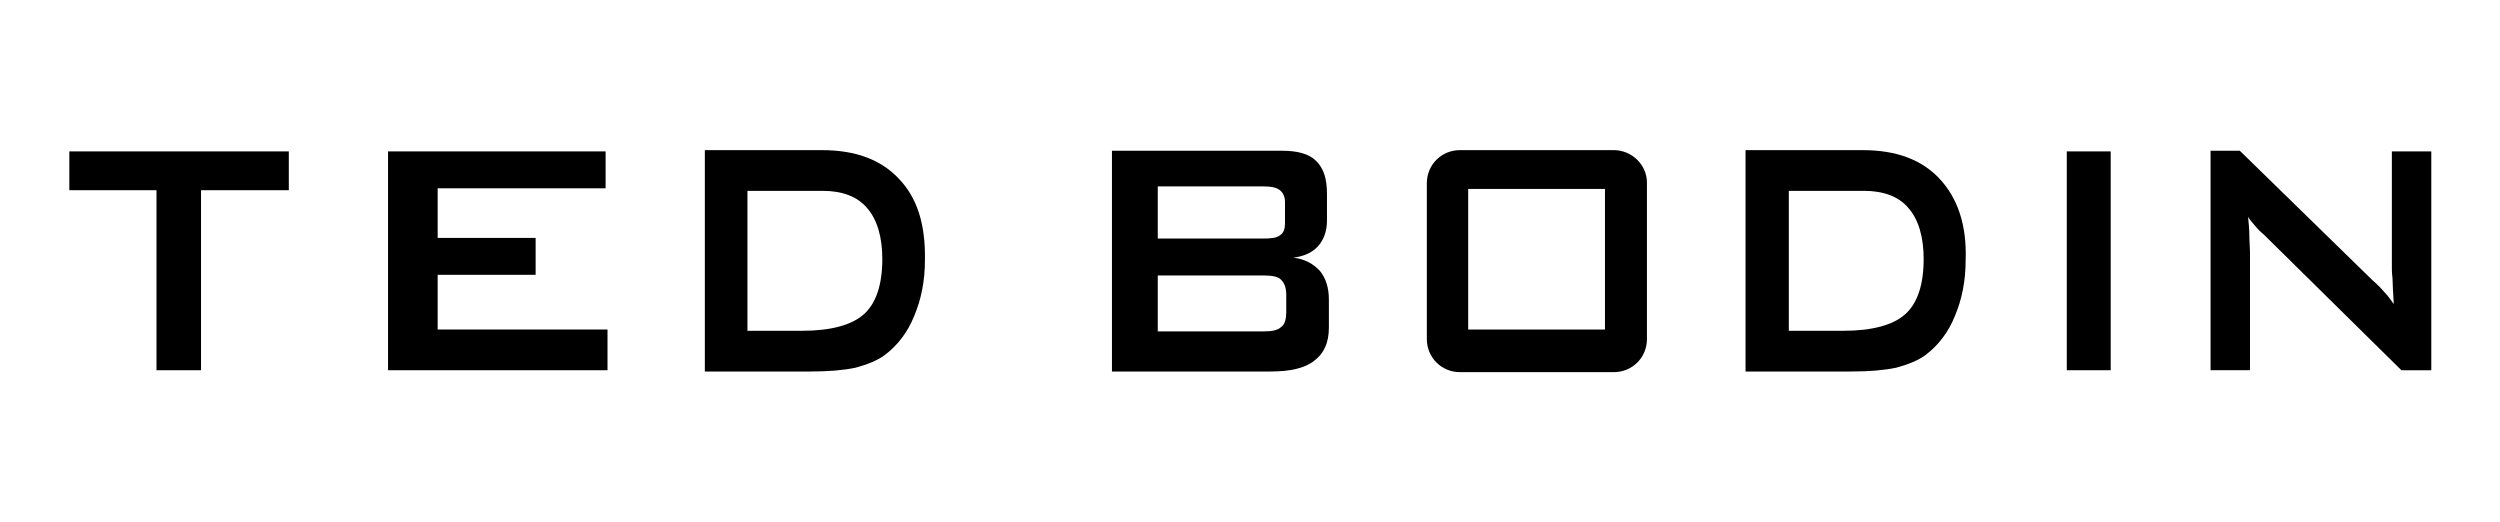 <?xml version="1.0" encoding="utf-8"?>
<!-- Generator: Adobe Illustrator 25.2.0, SVG Export Plug-In . SVG Version: 6.00 Build 0)  -->
<svg version="1.1" id="Capa_1" xmlns="http://www.w3.org/2000/svg" xmlns:xlink="http://www.w3.org/1999/xlink" x="0px" y="0px"
	 viewBox="0 0 393 82" style="enable-background:new 0 0 393 82;" xml:space="preserve">
<g>
	<polygon points="10.9,29.9 24.6,29.9 24.6,58.2 31.6,58.2 31.6,29.9 45.4,29.9 45.4,23.8 10.9,23.8 	"/>
	<polygon points="68.8,43.2 68.8,43.2 84.2,43.2 84.2,37.4 68.8,37.4 68.8,29.6 95.2,29.6 95.2,23.8 61,23.8 61,58.2 95.5,58.2 
		95.5,51.8 68.8,51.8 	"/>
	<g>
		<path d="M141.3,28.1c-2.8-3-6.8-4.5-12.1-4.5h-18.4v34.8h16.6c2.9,0,5.2-0.2,7.1-0.6c1.8-0.5,3.4-1.1,4.6-2c2-1.5,3.6-3.6,4.6-6.1
			c1.1-2.6,1.7-5.5,1.7-8.8C145.5,35.3,144.2,31.1,141.3,28.1z M135.8,49.4c-1.9,1.7-5.2,2.6-9.7,2.6h-8.6V30h11.8
			c3.1,0,5.5,0.9,7,2.7c1.6,1.8,2.4,4.6,2.4,8C138.7,44.8,137.7,47.7,135.8,49.4z"/>
	</g>
	<g>
		<path d="M207.5,42.6c-1-1.1-2.4-1.9-4.2-2.1c1.7-0.2,3-0.8,3.9-1.8c0.9-1,1.4-2.4,1.4-4v-4.2c0-2.4-0.5-4-1.7-5.2
			c-1.1-1.1-2.9-1.6-5.3-1.6h-26.8v34.7h24.9c3.1,0,5.4-0.5,6.9-1.7c1.5-1.1,2.3-2.8,2.3-5.2v-4.4C208.9,45.2,208.4,43.7,207.5,42.6
			z M182,29.3h16.6c1.3,0,2.1,0.2,2.6,0.6s0.8,1,0.8,1.9v3.3c0,0.9-0.2,1.5-0.8,1.9c-0.5,0.4-1.4,0.5-2.6,0.5H182V29.3z M202.2,49
			c0,1.1-0.2,2-0.8,2.4c-0.5,0.5-1.4,0.7-2.8,0.7H182v-8.8h16.6c1.4,0,2.4,0.2,2.8,0.7c0.5,0.5,0.8,1.2,0.8,2.4V49z"/>
	</g>
	<polygon points="324.9,58.2 324.9,58.2 331.8,58.2 331.8,23.8 324.9,23.8 	"/>
	<path d="M376,23.8L376,23.8v18.1c0,0.4,0,1.1,0.1,1.8c0,0.8,0.1,2.2,0.2,4.1c-0.5-0.7-0.9-1.3-1.5-1.9c-0.5-0.6-1.1-1.2-1.9-1.9
		l-20.8-20.3h-4.6v34.5h6.2V39.6c0-0.7-0.1-1.5-0.1-2.5s-0.1-2-0.2-3c0.3,0.5,0.7,0.9,1.1,1.4c0.4,0.5,0.8,0.9,1.4,1.4l21.6,21.3
		h4.7V23.8H376z"/>
	<g>
		<path d="M304.9,28.1c-2.8-3-6.8-4.5-12.1-4.5h-18.4v34.8h16.6c2.9,0,5.2-0.2,7.1-0.6c1.8-0.5,3.4-1.1,4.6-2c2-1.5,3.6-3.6,4.6-6.1
			c1.1-2.6,1.7-5.5,1.7-8.8C309.2,35.3,307.7,31.1,304.9,28.1z M299.5,49.4c-1.9,1.7-5.2,2.6-9.7,2.6h-8.6V30H293
			c3.1,0,5.5,0.9,7,2.7c1.6,1.8,2.4,4.6,2.4,8C302.4,44.8,301.4,47.7,299.5,49.4z"/>
	</g>
	<g>
		<path d="M253.7,23.6h-24.2c-2.9,0-5.2,2.3-5.2,5.2v24.5c0,2.9,2.3,5.2,5.2,5.2h24.2c2.9,0,5.2-2.3,5.2-5.2V28.7
			C258.9,25.9,256.5,23.6,253.7,23.6z M252.3,51.8h-21.5V29.7h21.5V51.8z"/>
	</g>
</g>
</svg>
